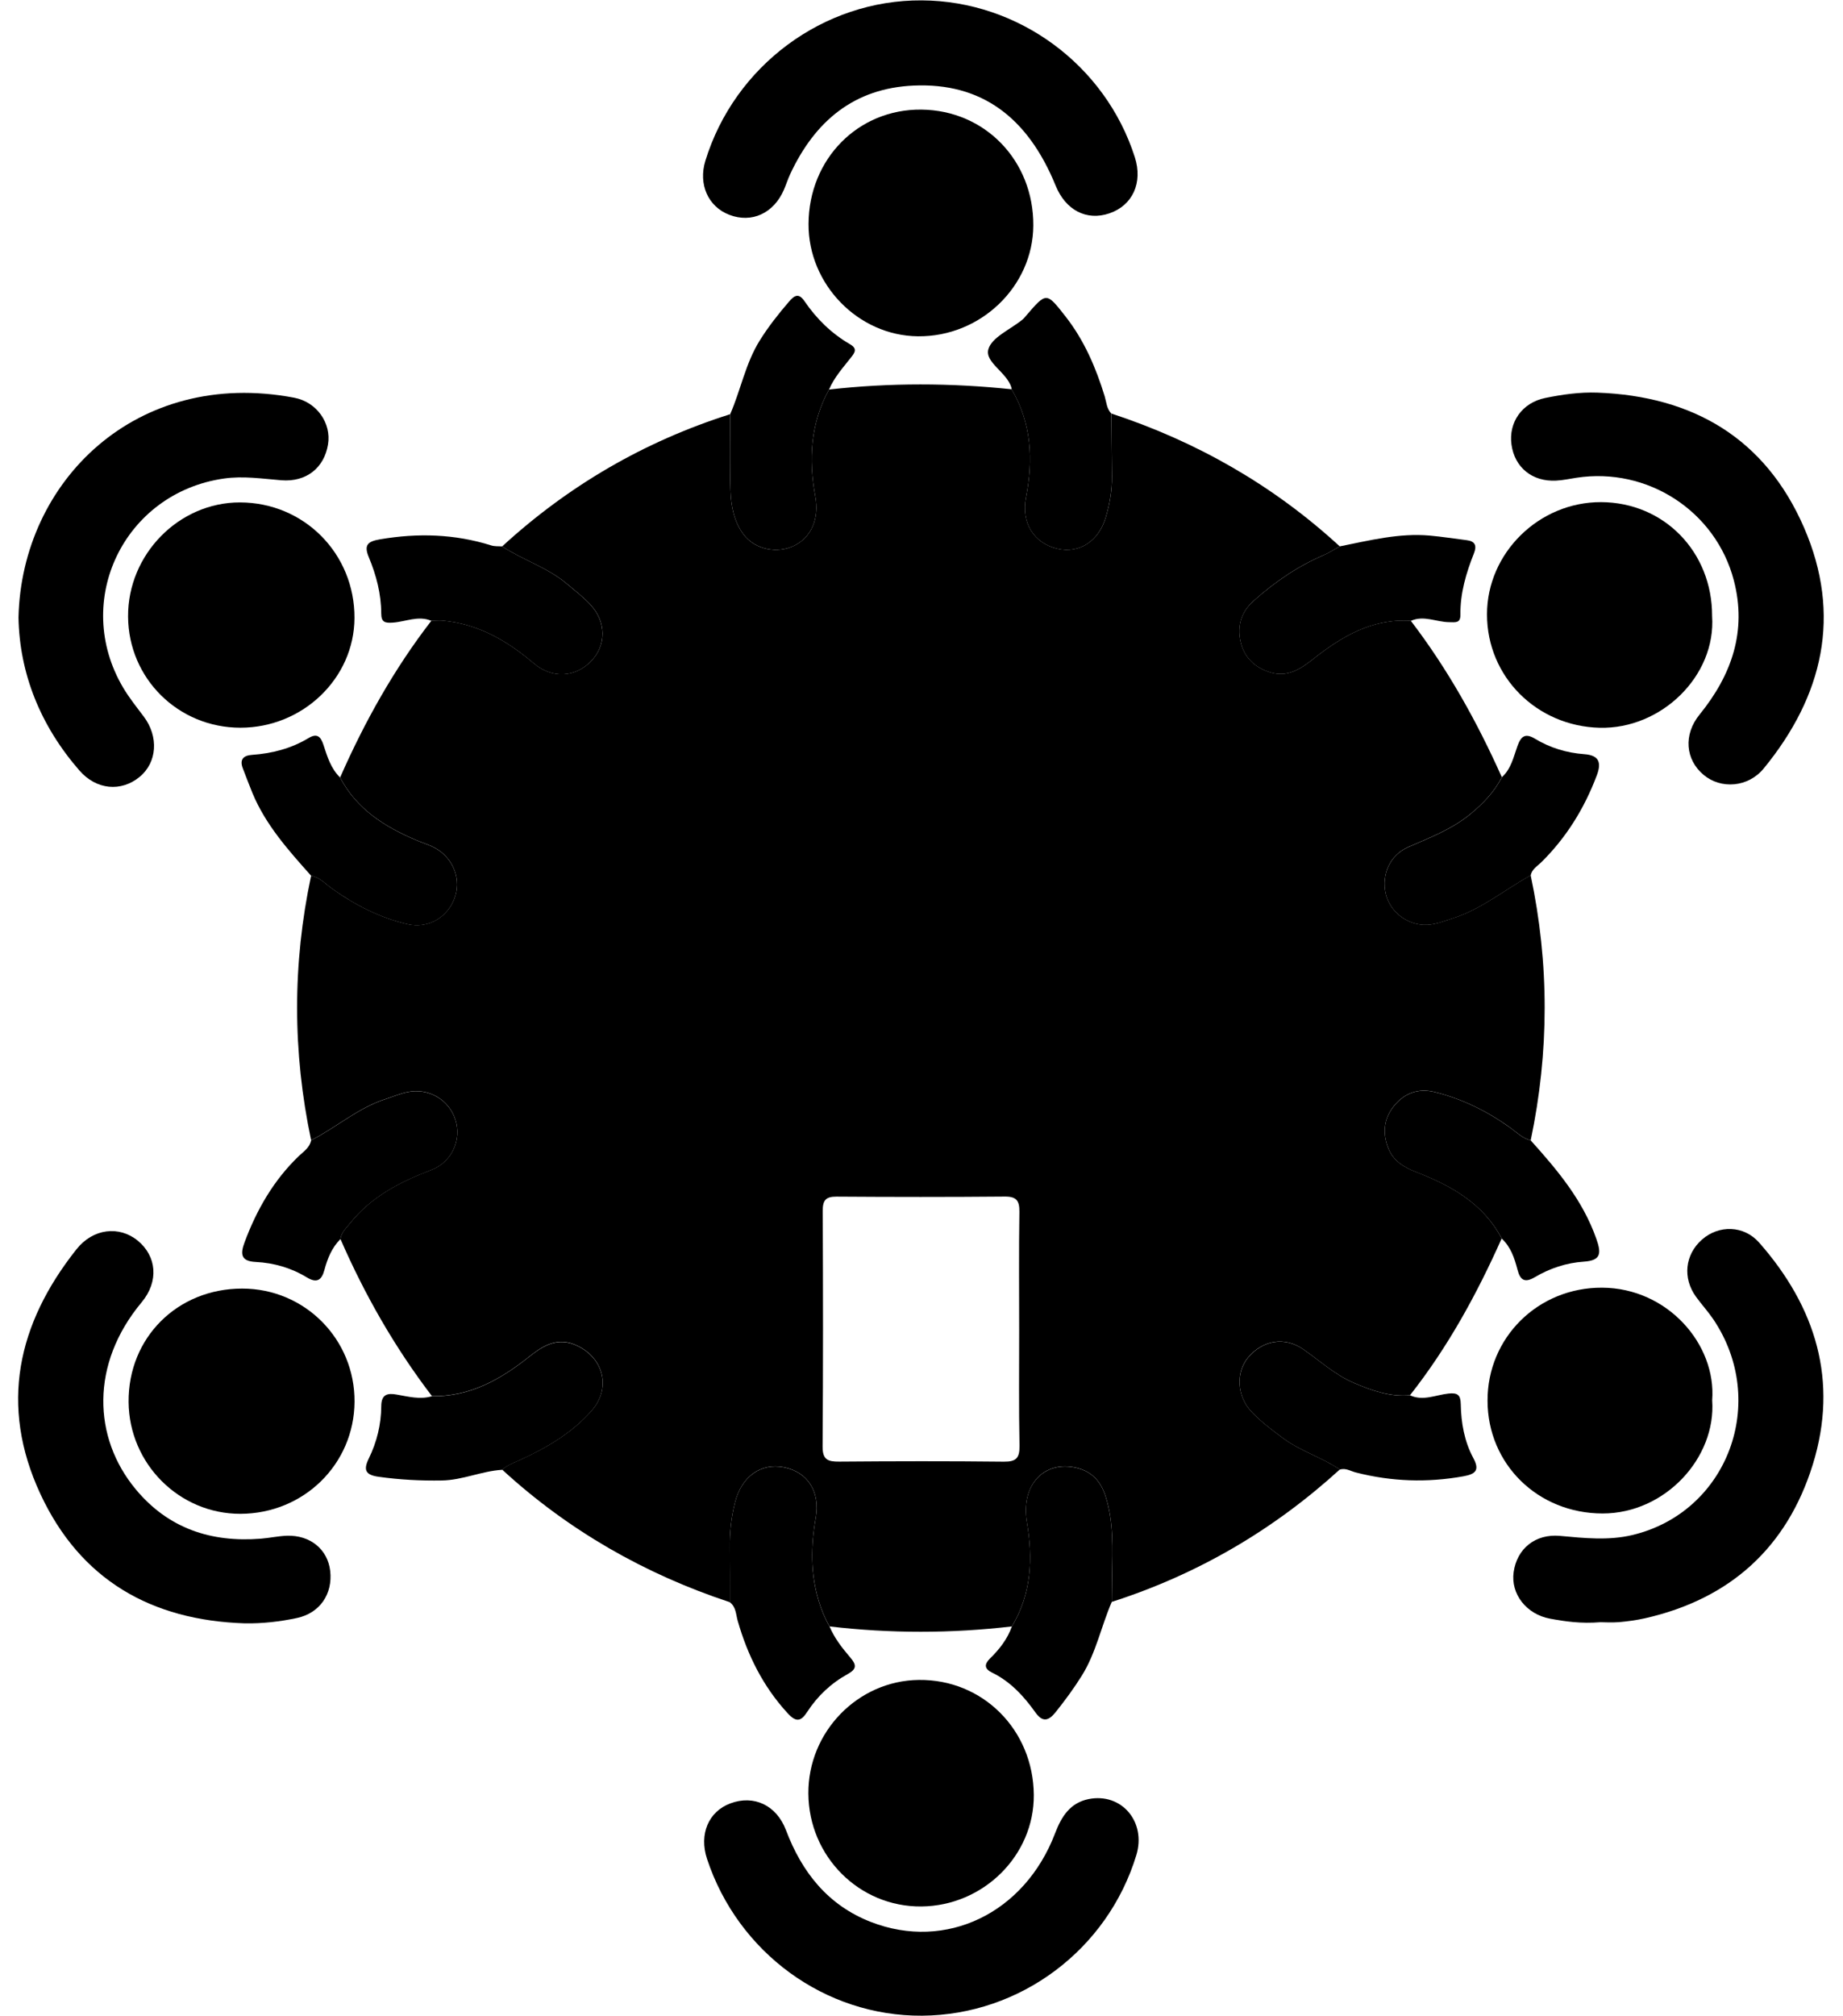 <?xml version="1.0" encoding="UTF-8"?><svg xmlns="http://www.w3.org/2000/svg" xmlns:xlink="http://www.w3.org/1999/xlink" height="71.6" preserveAspectRatio="xMidYMid meet" version="1.0" viewBox="17.4 13.0 65.5 71.6" width="65.5" zoomAndPan="magnify"><g id="change1_1"><path d="M35.246,32.408c2.356-2.16,5.055-3.73,8.104-4.696c0.001,0.904-0.018,1.809,0.012,2.712c0.018,0.551,0.125,1.109,0.465,1.56 c0.407,0.542,1.206,0.691,1.802,0.396c0.61-0.3,0.892-0.963,0.746-1.753c-0.244-1.316-0.17-2.591,0.489-3.791 c2.163-0.244,4.328-0.237,6.49-0.009c0.709,1.209,0.771,2.502,0.51,3.842c-0.176,0.892,0.275,1.62,1.105,1.818 c0.791,0.188,1.484-0.267,1.733-1.122c0.138-0.47,0.221-0.944,0.216-1.434c-0.008-0.748-0.016-1.496-0.021-2.244 c3.037,1,5.758,2.55,8.117,4.719c-0.193,0.106-0.377,0.229-0.578,0.313c-0.924,0.398-1.74,0.958-2.485,1.625 c-0.437,0.39-0.585,0.886-0.462,1.441c0.125,0.563,0.509,0.926,1.052,1.094c0.599,0.186,1.062-0.101,1.513-0.459 c1.021-0.808,2.109-1.462,3.487-1.369c1.312,1.715,2.354,3.586,3.233,5.552c-0.266,0.524-0.66,0.932-1.11,1.304 c-0.663,0.547-1.447,0.841-2.22,1.18c-0.649,0.285-0.951,0.98-0.795,1.655c0.14,0.604,0.695,1.071,1.34,1.105 c0.361,0.02,0.693-0.12,1.031-0.227c1.03-0.325,1.854-1.02,2.78-1.531c0.665,3.138,0.661,6.276,0.001,9.414 c-0.292-0.07-0.496-0.285-0.729-0.451c-0.818-0.587-1.707-1.025-2.686-1.267c-0.57-0.142-1.063,0.034-1.431,0.479 c-0.365,0.443-0.433,0.948-0.224,1.498c0.187,0.485,0.569,0.698,1.021,0.875c1.237,0.481,2.365,1.112,3.017,2.352 c-0.881,1.977-1.914,3.863-3.258,5.568c-0.705,0.063-1.346-0.164-1.98-0.433c-0.682-0.288-1.219-0.789-1.815-1.202 c-0.661-0.458-1.438-0.324-1.957,0.29c-0.448,0.533-0.399,1.382,0.12,1.931c0.336,0.354,0.725,0.644,1.116,0.935 c0.625,0.466,1.384,0.68,2.021,1.116c-2.361,2.152-5.06,3.727-8.104,4.703c0.004-0.31,0.007-0.617,0.011-0.926 c0.015-0.951,0.063-1.902-0.231-2.828c-0.168-0.527-0.486-0.881-1.035-1.01c-1.162-0.273-1.979,0.624-1.762,1.922 c0.219,1.293,0.168,2.551-0.533,3.713c-2.159,0.252-4.318,0.254-6.478,0c-0.166-0.285-0.289-0.586-0.386-0.906 c-0.296-0.979-0.283-1.953-0.107-2.948c0.166-0.942-0.291-1.634-1.129-1.8c-0.826-0.162-1.502,0.328-1.736,1.236 c-0.139,0.539-0.196,1.084-0.189,1.641c0.007,0.64,0.004,1.277,0.005,1.918c-3.029-1.001-5.74-2.549-8.094-4.709 c0.183-0.167,0.412-0.245,0.634-0.346c0.95-0.435,1.847-0.957,2.544-1.75c0.695-0.791,0.441-1.853-0.509-2.308 c-0.672-0.321-1.188-0.026-1.693,0.376c-1.018,0.813-2.113,1.439-3.473,1.415c-1.318-1.724-2.387-3.593-3.252-5.58 c0.032-0.235,0.202-0.385,0.339-0.557c0.756-0.95,1.785-1.476,2.892-1.897c0.725-0.275,1.083-1.068,0.856-1.779 c-0.231-0.726-0.961-1.149-1.723-0.983c-0.257,0.056-0.503,0.162-0.755,0.242c-0.981,0.313-1.75,1.009-2.651,1.466 c-0.662-3.133-0.666-6.265,0-9.397c0.301,0.054,0.497,0.281,0.728,0.447c0.817,0.587,1.703,1.042,2.683,1.272 c0.776,0.182,1.488-0.264,1.715-1.006c0.211-0.69-0.147-1.447-0.836-1.755c-0.182-0.082-0.373-0.143-0.556-0.221 c-1.119-0.476-2.118-1.099-2.703-2.225c0.871-1.979,1.918-3.854,3.243-5.566c0.132-0.002,0.266-0.018,0.397-0.006 c1.263,0.114,2.296,0.713,3.242,1.517c0.647,0.55,1.464,0.507,2.03-0.068c0.554-0.564,0.557-1.404-0.022-2.022 c-0.254-0.271-0.556-0.502-0.842-0.743C36.851,33.153,35.985,32.89,35.246,32.408z M53.621,60.232c0-1.396-0.014-2.793,0.008-4.188 c0.006-0.396-0.102-0.548-0.52-0.544c-1.992,0.018-3.987,0.016-5.98,0.002c-0.382-0.003-0.491,0.132-0.489,0.502 c0.012,2.792,0.016,5.583-0.005,8.375c-0.003,0.471,0.189,0.538,0.59,0.535c1.95-0.016,3.899-0.02,5.849,0.002 c0.439,0.005,0.566-0.128,0.559-0.564C53.605,62.979,53.622,61.605,53.621,60.232z" fill="inherit"/></g><g id="change1_2"><path d="M26.098,70.658c-3.32-0.106-5.842-1.542-7.263-4.596c-1.463-3.143-0.817-6.047,1.284-8.691 c0.59-0.743,1.521-0.844,2.179-0.303c0.669,0.551,0.757,1.442,0.135,2.188c-1.826,2.188-1.734,4.807-0.209,6.641 c1.155,1.392,2.68,1.895,4.448,1.754c0.309-0.024,0.615-0.094,0.924-0.104c0.83-0.028,1.45,0.484,1.539,1.246 c0.095,0.819-0.364,1.499-1.179,1.675C27.348,70.598,26.729,70.669,26.098,70.658z" fill="inherit"/></g><g id="change1_3"><path d="M50.169,84.594c-3.444,0.022-6.541-2.236-7.642-5.572c-0.288-0.873,0.052-1.679,0.83-1.969 c0.833-0.311,1.639,0.061,1.977,0.952c0.568,1.5,1.493,2.667,3.021,3.261c2.665,1.034,5.459-0.309,6.542-3.149 c0.229-0.601,0.535-1.082,1.19-1.216c1.175-0.236,2.058,0.81,1.698,1.99C56.764,82.248,53.662,84.57,50.169,84.594z" fill="inherit"/></g><g id="change1_4"><path d="M50.159,13.013c3.437,0.019,6.526,2.292,7.573,5.572c0.289,0.905-0.078,1.711-0.905,1.993 c-0.806,0.275-1.552-0.109-1.908-0.981c-1.005-2.465-2.667-3.66-5.04-3.558c-2.132,0.091-3.521,1.27-4.395,3.144 c-0.084,0.18-0.144,0.372-0.223,0.555c-0.363,0.84-1.144,1.198-1.943,0.891c-0.754-0.29-1.105-1.084-0.849-1.919 C43.508,15.333,46.666,12.993,50.159,13.013z" fill="inherit"/></g><g id="change1_5"><path d="M74.281,70.618c-0.694,0.056-1.244-0.025-1.789-0.125c-0.848-0.155-1.407-0.882-1.297-1.656 c0.117-0.83,0.768-1.366,1.648-1.285c0.864,0.079,1.725,0.173,2.579-0.032c3.384-0.813,4.849-4.732,2.863-7.67 c-0.187-0.273-0.413-0.521-0.608-0.789c-0.484-0.666-0.394-1.502,0.213-2.035c0.596-0.521,1.481-0.512,2.03,0.109 c2.013,2.286,2.828,4.912,1.906,7.883c-0.915,2.945-2.938,4.776-5.966,5.461c-0.303,0.068-0.612,0.109-0.922,0.137 C74.678,70.636,74.41,70.618,74.281,70.618z" fill="inherit"/></g><g id="change1_6"><path d="M18.057,34.931c0.112-4.845,4.196-8.864,9.794-7.806c0.813,0.153,1.329,0.908,1.207,1.658 c-0.137,0.841-0.778,1.345-1.657,1.275c-0.683-0.054-1.354-0.161-2.051-0.06c-3.54,0.511-5.397,4.342-3.574,7.425 c0.213,0.36,0.479,0.691,0.732,1.027c0.539,0.714,0.479,1.632-0.149,2.146c-0.654,0.536-1.532,0.464-2.137-0.23 C18.831,38.771,18.093,36.913,18.057,34.931z" fill="inherit"/></g><g id="change1_7"><path d="M74.174,26.946c3.403,0.124,5.965,1.629,7.34,4.791c1.353,3.112,0.68,5.983-1.432,8.558 c-0.551,0.672-1.518,0.747-2.139,0.225c-0.644-0.541-0.721-1.426-0.141-2.139c1.143-1.406,1.688-2.964,1.219-4.764 c-0.641-2.464-3.072-4.035-5.592-3.648c-0.242,0.037-0.482,0.09-0.725,0.102c-0.848,0.044-1.475-0.469-1.586-1.28 c-0.109-0.788,0.375-1.487,1.197-1.655C72.924,27.012,73.541,26.923,74.174,26.946z" fill="inherit"/></g><g id="change1_8"><path d="M26.008,58.768c2.225,0,4.007,1.797,3.992,4.022c-0.015,2.216-1.805,3.971-4.053,3.978c-2.175,0.006-3.96-1.777-3.977-3.974 C21.954,60.512,23.703,58.768,26.008,58.768z" fill="inherit"/></g><g id="change1_9"><path d="M54.124,21.008c-0.011,2.168-1.876,3.959-4.1,3.937c-2.123-0.021-3.9-1.845-3.889-3.992c0.012-2.31,1.766-4.084,4.013-4.06 C52.408,16.918,54.135,18.705,54.124,21.008z" fill="inherit"/></g><g id="change1_10"><path d="M25.945,38.847c-2.211,0-3.98-1.749-3.993-3.947c-0.013-2.208,1.804-4.06,3.98-4.055c2.278,0.005,4.078,1.823,4.066,4.109 C29.988,37.092,28.161,38.847,25.945,38.847z" fill="inherit"/></g><g id="change1_11"><path d="M78.248,34.878c0.146,2.124-1.801,4.025-3.996,3.971c-2.229-0.055-4.004-1.804-4.004-4.028c0-2.179,1.848-3.995,4.055-3.986 C76.54,30.844,78.253,32.6,78.248,34.878z" fill="inherit"/></g><g id="change1_12"><path d="M78.251,62.736c0.146,2.037-1.667,4.021-3.896,4.02c-2.295-0.002-4.082-1.748-4.088-4.001 c-0.009-2.239,1.789-4.03,4.074-4.019C76.667,58.749,78.404,60.749,78.251,62.736z" fill="inherit"/></g><g id="change1_13"><path d="M54.141,76.753c0.016,2.149-1.791,3.94-3.995,3.961c-2.205,0.021-4.002-1.774-4.017-4.01 c-0.014-2.188,1.756-4.011,3.925-4.036C52.325,72.641,54.124,74.438,54.141,76.753z" fill="inherit"/></g><g id="change1_14"><path d="M35.246,32.408c0.739,0.482,1.605,0.745,2.289,1.32c0.287,0.241,0.588,0.471,0.842,0.743 c0.579,0.618,0.576,1.458,0.022,2.022c-0.565,0.575-1.382,0.619-2.03,0.068c-0.945-0.804-1.979-1.403-3.242-1.517 c-0.131-0.012-0.265,0.004-0.397,0.006c-0.464-0.198-0.913,0.034-1.367,0.064c-0.284,0.02-0.413-0.014-0.414-0.323 c-0.002-0.697-0.176-1.363-0.442-2c-0.188-0.45-0.024-0.563,0.409-0.637c1.334-0.226,2.644-0.189,3.94,0.218 C34.978,32.412,35.116,32.398,35.246,32.408z" fill="inherit"/></g><g id="change1_15"><path d="M28.457,53.502c0.901-0.457,1.67-1.152,2.651-1.466c0.252-0.08,0.498-0.187,0.755-0.242 c0.762-0.166,1.492,0.259,1.723,0.983c0.227,0.711-0.131,1.504-0.856,1.779c-1.107,0.424-2.136,0.947-2.892,1.897 c-0.137,0.172-0.307,0.321-0.339,0.557c-0.308,0.306-0.461,0.694-0.571,1.101c-0.099,0.367-0.275,0.471-0.62,0.261 c-0.558-0.34-1.173-0.517-1.822-0.55c-0.529-0.025-0.549-0.282-0.393-0.7c0.43-1.154,1.028-2.196,1.924-3.058 C28.187,53.9,28.407,53.766,28.457,53.502z" fill="inherit"/></g><g id="change1_16"><path d="M70.771,56.992c-0.651-1.238-1.779-1.869-3.018-2.352c-0.449-0.177-0.834-0.39-1.02-0.875 c-0.211-0.55-0.144-1.055,0.223-1.498c0.367-0.445,0.859-0.621,1.432-0.479c0.978,0.241,1.865,0.68,2.685,1.267 c0.231,0.166,0.437,0.381,0.729,0.451c0.947,1.051,1.85,2.123,2.331,3.493c0.179,0.507,0.177,0.771-0.438,0.812 c-0.625,0.041-1.215,0.237-1.754,0.556c-0.356,0.209-0.514,0.098-0.609-0.269C71.225,57.691,71.096,57.291,70.771,56.992z" fill="inherit"/></g><g id="change1_17"><path d="M29.488,40.617c0.585,1.125,1.584,1.749,2.703,2.225c0.184,0.078,0.375,0.139,0.556,0.221 c0.689,0.308,1.047,1.064,0.836,1.755c-0.227,0.742-0.939,1.188-1.715,1.006c-0.98-0.229-1.866-0.685-2.683-1.272 c-0.231-0.166-0.427-0.393-0.728-0.447c-0.807-0.904-1.618-1.806-2.089-2.947c-0.118-0.286-0.225-0.576-0.337-0.864 c-0.124-0.316,0.018-0.461,0.324-0.482c0.716-0.05,1.395-0.226,2.013-0.598c0.3-0.181,0.43-0.052,0.525,0.236 C29.031,39.868,29.156,40.296,29.488,40.617z" fill="inherit"/></g><g id="change1_18"><path d="M71.8,44.092c-0.927,0.511-1.75,1.206-2.78,1.531c-0.338,0.107-0.67,0.246-1.031,0.227c-0.645-0.035-1.2-0.502-1.34-1.105 c-0.156-0.674,0.146-1.37,0.795-1.655c0.771-0.338,1.557-0.632,2.22-1.18c0.45-0.373,0.846-0.78,1.11-1.304 c0.332-0.294,0.416-0.719,0.556-1.107c0.124-0.348,0.274-0.471,0.621-0.262c0.536,0.325,1.127,0.504,1.753,0.55 c0.527,0.038,0.62,0.296,0.445,0.755c-0.442,1.173-1.086,2.214-1.983,3.095C72.023,43.773,71.843,43.877,71.8,44.092z" fill="inherit"/></g><g id="change1_19"><path d="M67.539,35.053c-1.378-0.093-2.467,0.562-3.486,1.369c-0.453,0.358-0.914,0.645-1.514,0.459 c-0.543-0.168-0.926-0.531-1.051-1.094c-0.125-0.556,0.023-1.051,0.461-1.441c0.746-0.667,1.563-1.227,2.484-1.625 c0.201-0.086,0.387-0.208,0.578-0.314c1.059-0.211,2.109-0.48,3.201-0.384c0.439,0.039,0.876,0.109,1.313,0.163 c0.302,0.036,0.365,0.195,0.261,0.462c-0.279,0.702-0.493,1.42-0.483,2.186c0.004,0.312-0.186,0.266-0.398,0.265 C68.449,35.096,68.001,34.842,67.539,35.053z" fill="inherit"/></g><g id="change1_20"><path d="M65.018,65.198c-0.639-0.438-1.396-0.651-2.021-1.117c-0.393-0.291-0.78-0.581-1.116-0.935 c-0.521-0.549-0.569-1.396-0.12-1.931c0.518-0.614,1.295-0.748,1.957-0.29c0.598,0.413,1.135,0.914,1.816,1.202 c0.635,0.269,1.275,0.496,1.98,0.433c0.463,0.213,0.912-0.015,1.363-0.063c0.326-0.035,0.432,0.049,0.438,0.372 c0.013,0.669,0.127,1.327,0.447,1.92c0.242,0.446,0.061,0.571-0.357,0.647c-1.282,0.231-2.549,0.188-3.812-0.135 C65.404,65.257,65.229,65.128,65.018,65.198z" fill="inherit"/></g><g id="change1_21"><path d="M53.361,70.771c0.701-1.162,0.752-2.42,0.533-3.713c-0.219-1.298,0.6-2.194,1.763-1.922c0.548,0.129,0.866,0.481,1.034,1.01 c0.295,0.927,0.246,1.877,0.231,2.828c-0.004,0.309-0.007,0.616-0.011,0.926c-0.376,0.865-0.557,1.808-1.066,2.621 c-0.281,0.449-0.594,0.873-0.924,1.287c-0.256,0.32-0.465,0.373-0.721,0.017c-0.413-0.58-0.889-1.099-1.542-1.417 c-0.276-0.135-0.285-0.293-0.071-0.504C52.919,71.579,53.204,71.219,53.361,70.771z" fill="inherit"/></g><g id="change1_22"><path d="M46.864,26.836c-0.659,1.2-0.733,2.475-0.489,3.791c0.146,0.79-0.135,1.453-0.746,1.753 c-0.597,0.294-1.395,0.145-1.802-0.396c-0.339-0.451-0.447-1.008-0.465-1.56c-0.03-0.903-0.011-1.808-0.012-2.712 c0.378-0.863,0.544-1.808,1.054-2.623c0.306-0.489,0.658-0.935,1.032-1.37c0.194-0.226,0.347-0.327,0.556-0.021 c0.427,0.626,0.96,1.149,1.619,1.53c0.273,0.158,0.166,0.3,0.033,0.469C47.36,26.06,47.046,26.404,46.864,26.836z" fill="inherit"/></g><g id="change1_23"><path d="M56.896,27.688c0.008,0.748,0.015,1.496,0.021,2.244c0.005,0.49-0.078,0.964-0.216,1.434 c-0.249,0.855-0.942,1.311-1.733,1.122c-0.83-0.198-1.281-0.926-1.105-1.818c0.262-1.34,0.199-2.632-0.51-3.842 c-0.002-0.022-0.002-0.045-0.008-0.065c-0.164-0.541-0.945-0.892-0.82-1.353c0.117-0.429,0.785-0.708,1.209-1.055 c0.052-0.042,0.094-0.095,0.137-0.146c0.722-0.839,0.717-0.836,1.395,0.028c0.666,0.85,1.082,1.819,1.395,2.841 C56.723,27.286,56.73,27.518,56.896,27.688z" fill="inherit"/></g><g id="change1_24"><path d="M32.75,62.592c1.36,0.024,2.455-0.603,3.473-1.415c0.505-0.401,1.021-0.696,1.693-0.376c0.95,0.455,1.204,1.518,0.509,2.307 c-0.697,0.793-1.595,1.316-2.544,1.75c-0.222,0.102-0.451,0.18-0.634,0.347c-0.728,0.043-1.402,0.366-2.14,0.379 c-0.755,0.013-1.5-0.026-2.248-0.131c-0.479-0.065-0.549-0.247-0.351-0.652c0.285-0.583,0.438-1.208,0.442-1.856 c0.002-0.422,0.219-0.473,0.555-0.411C31.917,62.605,32.328,62.718,32.75,62.592z" fill="inherit"/></g><g id="change1_25"><path d="M43.341,69.912c-0.001-0.641,0.002-1.278-0.005-1.918c-0.006-0.557,0.05-1.102,0.189-1.641 c0.234-0.908,0.911-1.398,1.736-1.236c0.839,0.166,1.295,0.857,1.129,1.8c-0.175,0.995-0.189,1.972,0.107,2.948 c0.097,0.32,0.22,0.621,0.386,0.906c0.172,0.412,0.446,0.761,0.731,1.094c0.221,0.259,0.252,0.408-0.088,0.596 c-0.587,0.322-1.07,0.777-1.437,1.341c-0.227,0.349-0.396,0.376-0.699,0.046c-0.872-0.949-1.424-2.061-1.773-3.283 C43.552,70.333,43.558,70.077,43.341,69.912z" fill="inherit"/></g></svg>